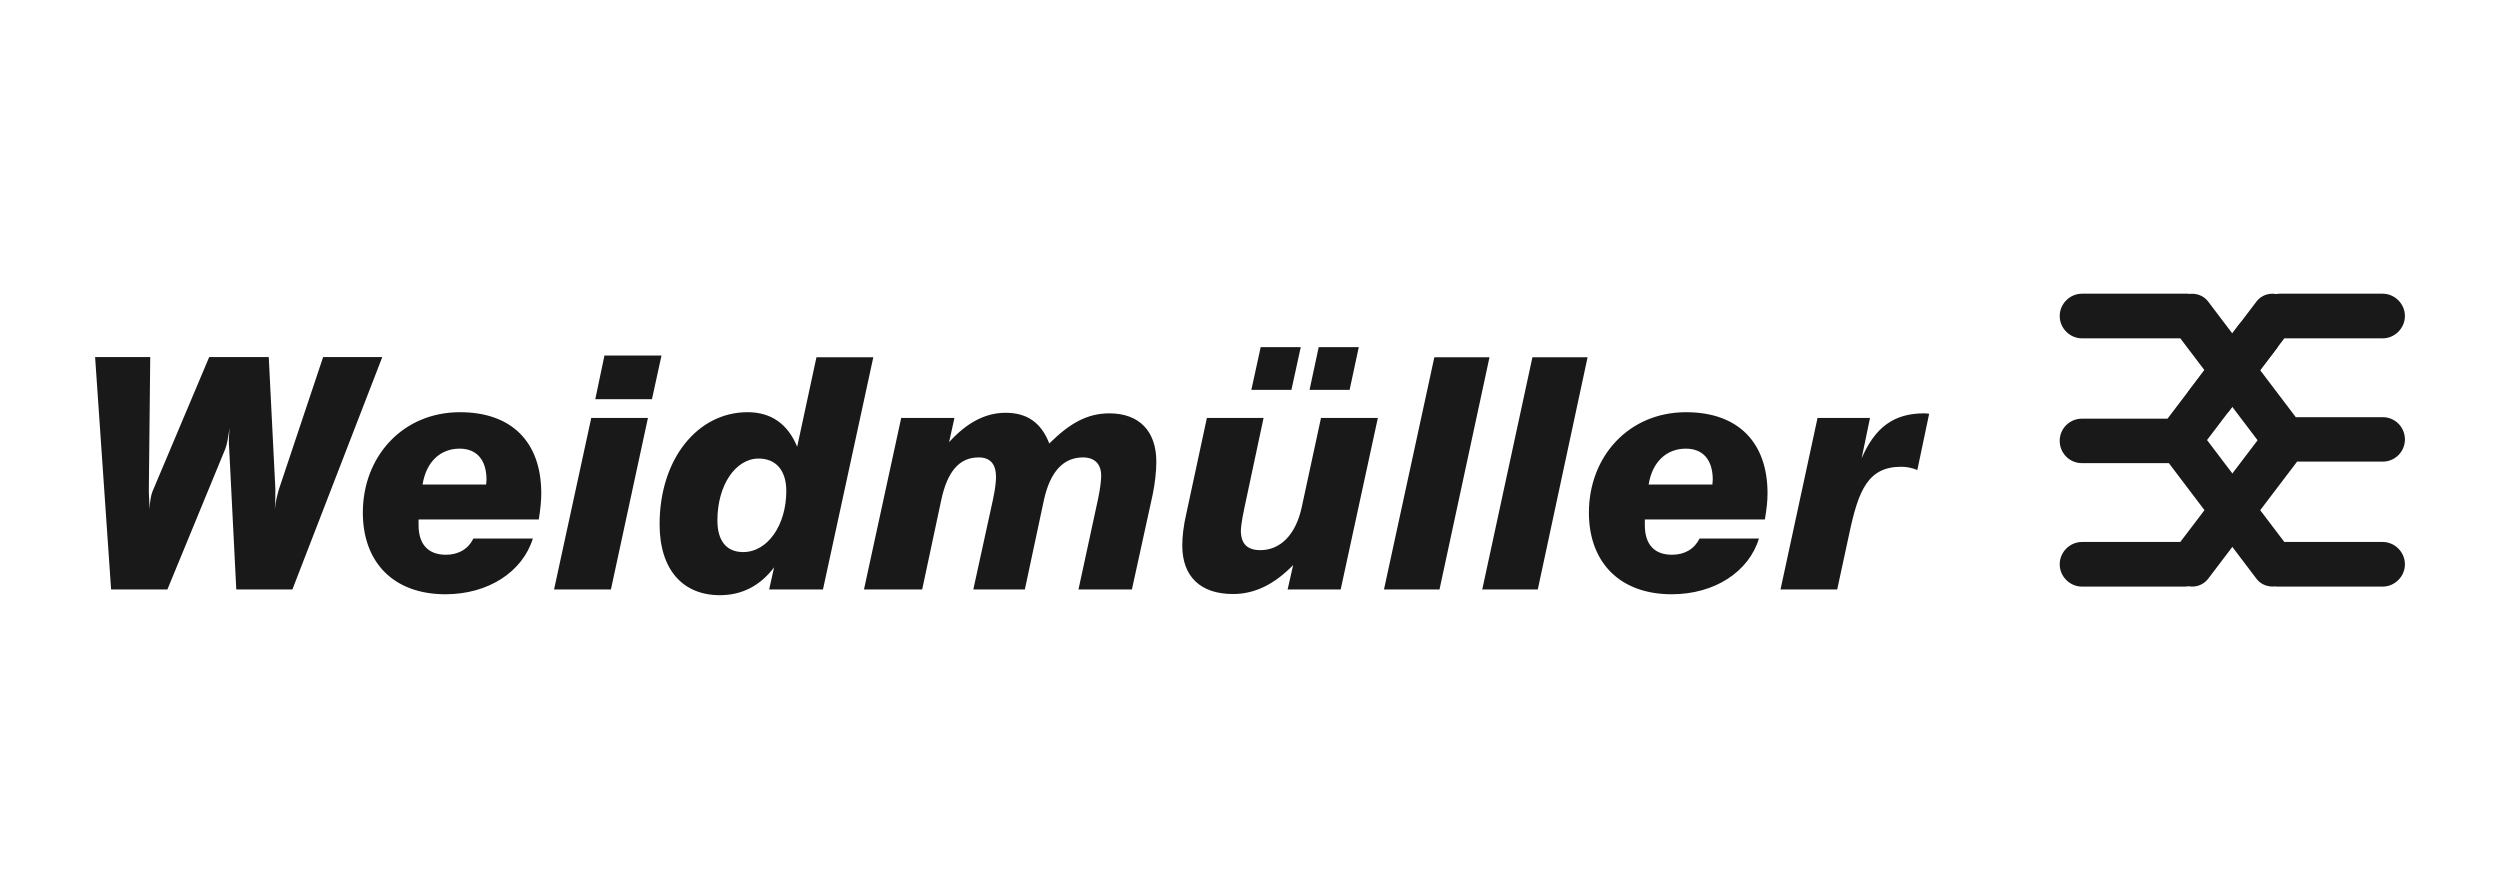 <?xml version="1.0" encoding="utf-8"?>
<!-- Generator: Adobe Illustrator 17.0.0, SVG Export Plug-In . SVG Version: 6.00 Build 0)  -->
<!DOCTYPE svg PUBLIC "-//W3C//DTD SVG 1.1//EN" "http://www.w3.org/Graphics/SVG/1.1/DTD/svg11.dtd">
<svg version="1.1" id="Capa_1" xmlns="http://www.w3.org/2000/svg" xmlns:xlink="http://www.w3.org/1999/xlink" x="0px" y="0px"
	 width="180px" height="64px" viewBox="0 0 180 64" enable-background="new 0 0 180 64" xml:space="preserve">
<g>
	<path fill-rule="evenodd" clip-rule="evenodd" fill="#191919" d="M7.999,42.442h4.053l4.16-10.099
		c0.126-0.302,0.214-0.824,0.316-1.539c-0.017,0.371-0.047,0.632-0.049,0.797c-0.002,0.206-0.004,0.44,0.021,0.687l0.512,10.154
		h4.04l6.473-16.735h-4.259l-3.207,9.59c-0.071,0.261-0.199,0.701-0.274,1.374c0.031-0.398,0.034-0.659,0.035-0.769l0.006-0.701
		l-0.476-9.494h-4.287l-4.087,9.687c-0.112,0.275-0.171,0.687-0.218,1.278c0.006-0.632-0.045-1.072-0.042-1.374l0.101-9.59H6.847
		L7.999,42.442L7.999,42.442z"/>
	<path fill-rule="evenodd" clip-rule="evenodd" fill="#191919" d="M128.197,42.442h4.081l0.879-4.067
		c0.659-3.091,1.347-4.768,3.737-4.768c0.357,0,0.756,0.069,1.154,0.234l0.852-4.053c-0.206-0.027-0.33-0.027-0.371-0.027
		c-2.157,0-3.531,1.003-4.493,3.243l0.605-2.913h-3.778L128.197,42.442L128.197,42.442z M118.703,34.885
		c0.261-1.649,1.305-2.583,2.679-2.583c1.223,0,1.937,0.797,1.937,2.239c0,0.11-0.027,0.22-0.027,0.343H118.703L118.703,34.885z
		 M122.371,38.774c-0.385,0.769-1.086,1.168-1.992,1.168c-1.25,0-1.951-0.728-1.951-2.13V37.4h8.642
		c0.124-0.701,0.192-1.305,0.192-1.882c0-3.682-2.13-5.839-5.867-5.839c-4.136,0-6.994,3.201-6.994,7.227
		c0,3.586,2.226,5.881,5.963,5.881c3.091,0,5.551-1.621,6.279-4.012H122.371L122.371,38.774z M106.722,42.442h3.998l3.586-16.721
		h-3.971L106.722,42.442L106.722,42.442z M99.646,42.442h3.998l3.6-16.721h-3.971L99.646,42.442L99.646,42.442z M94.288,28.07h2.885
		l0.659-3.078h-2.885L94.288,28.07L94.288,28.07z M90.097,28.07h2.885l0.673-3.078H90.77L90.097,28.07L90.097,28.07z M99.206,30.09
		h-4.094l-1.388,6.43c-0.426,1.979-1.539,3.091-2.981,3.091c-0.948,0-1.401-0.467-1.401-1.415c0-0.151,0.055-0.701,0.247-1.594
		l1.388-6.513h-4.081l-1.47,6.842c-0.22,0.934-0.302,1.717-0.302,2.349c0,2.212,1.291,3.49,3.655,3.49
		c1.566,0,2.981-0.701,4.328-2.088l-0.398,1.759h3.82L99.206,30.09L99.206,30.09z M62.206,42.442h4.191l1.374-6.444
		c0.44-2.047,1.292-3.064,2.693-3.064c0.824,0,1.25,0.467,1.25,1.415c0,0.165-0.027,0.728-0.206,1.553l-1.429,6.54h3.71l1.374-6.444
		c0.454-2.047,1.402-3.064,2.817-3.064c0.824,0,1.305,0.467,1.305,1.319c0,0.288-0.055,0.866-0.22,1.649l-1.415,6.54h3.847
		l1.498-6.842c0.165-0.811,0.261-1.649,0.261-2.363c0-2.198-1.236-3.476-3.38-3.476c-1.608,0-2.872,0.728-4.328,2.171
		c-0.577-1.498-1.594-2.212-3.146-2.212c-1.443,0-2.789,0.701-4.067,2.116l0.385-1.745h-3.833L62.206,42.442L62.206,42.442z
		 M53.508,39.749c-1.195,0-1.855-0.797-1.855-2.281c0-2.556,1.319-4.452,2.968-4.452c1.237,0,1.992,0.838,1.992,2.336
		C56.614,37.812,55.267,39.749,53.508,39.749L53.508,39.749z M62.879,25.721h-4.094l-1.388,6.444
		c-0.687-1.662-1.896-2.487-3.572-2.487c-3.6,0-6.334,3.366-6.334,8.065c0,3.284,1.676,5.111,4.342,5.111
		c1.566,0,2.885-0.659,3.902-2.006l-0.357,1.594h3.875L62.879,25.721L62.879,25.721z M42.86,28.744h4.081l0.687-3.146H43.52
		L42.86,28.744L42.86,28.744z M39.892,42.442h4.094l2.666-12.352h-4.081L39.892,42.442L39.892,42.442z M30.426,34.885
		c0.261-1.649,1.291-2.583,2.665-2.583c1.223,0,1.937,0.797,1.937,2.239c0,0.11-0.027,0.22-0.027,0.343H30.426L30.426,34.885z
		 M34.081,38.774c-0.371,0.769-1.086,1.168-1.979,1.168c-1.25,0-1.965-0.728-1.965-2.13V37.4h8.656
		c0.11-0.701,0.178-1.305,0.178-1.882c0-3.682-2.116-5.839-5.853-5.839c-4.136,0-6.994,3.201-6.994,7.227
		c0,3.586,2.212,5.881,5.949,5.881c3.092,0,5.551-1.621,6.293-4.012H34.081L34.081,38.774z"/>
	<path fill-rule="evenodd" clip-rule="evenodd" fill="#191919" d="M149.892,30.145h6.169l6.417-8.45
		c0.343-0.44,0.893-0.618,1.415-0.522c0.083-0.014,0.165-0.027,0.261-0.027h7.392c0.879,0,1.608,0.728,1.608,1.607l0,0
		c0,0.879-0.728,1.608-1.608,1.608h-7.076l-5.564,7.323l5.564,7.337h7.076c0.879,0,1.608,0.728,1.608,1.608l0,0
		c0,0.879-0.728,1.607-1.608,1.607h-7.57c-0.055,0-0.11-0.014-0.165-0.014c-0.508,0.055-1.017-0.124-1.333-0.536l-6.32-8.34h-6.265
		c-0.879,0-1.594-0.714-1.594-1.607l0,0C148.298,30.86,149.012,30.145,149.892,30.145L149.892,30.145z"/>
	<path fill-rule="evenodd" clip-rule="evenodd" fill="#191919" d="M171.559,33.237h-6.169l-6.416,8.45
		c-0.343,0.44-0.893,0.618-1.415,0.522c-0.082,0.014-0.165,0.027-0.261,0.027h-7.392c-0.879,0-1.607-0.728-1.607-1.607l0,0
		c0-0.879,0.728-1.608,1.607-1.608h7.076l5.565-7.323l-5.565-7.337h-7.076c-0.879,0-1.607-0.728-1.607-1.608l0,0
		c0-0.879,0.728-1.607,1.607-1.607h7.571c0.055,0,0.11,0.014,0.165,0.014c0.508-0.055,1.017,0.124,1.333,0.536l6.32,8.34h6.265
		c0.879,0,1.594,0.714,1.594,1.607l0,0C173.153,32.522,172.438,33.237,171.559,33.237L171.559,33.237z"/>
	<polygon fill-rule="evenodd" clip-rule="evenodd" fill="#191919" points="157.531,28.222 161.309,23.234 163.975,23.234 
		163.975,25.02 160.43,29.678 157.531,29.678 157.531,28.222 	"/>
</g>
</svg>
